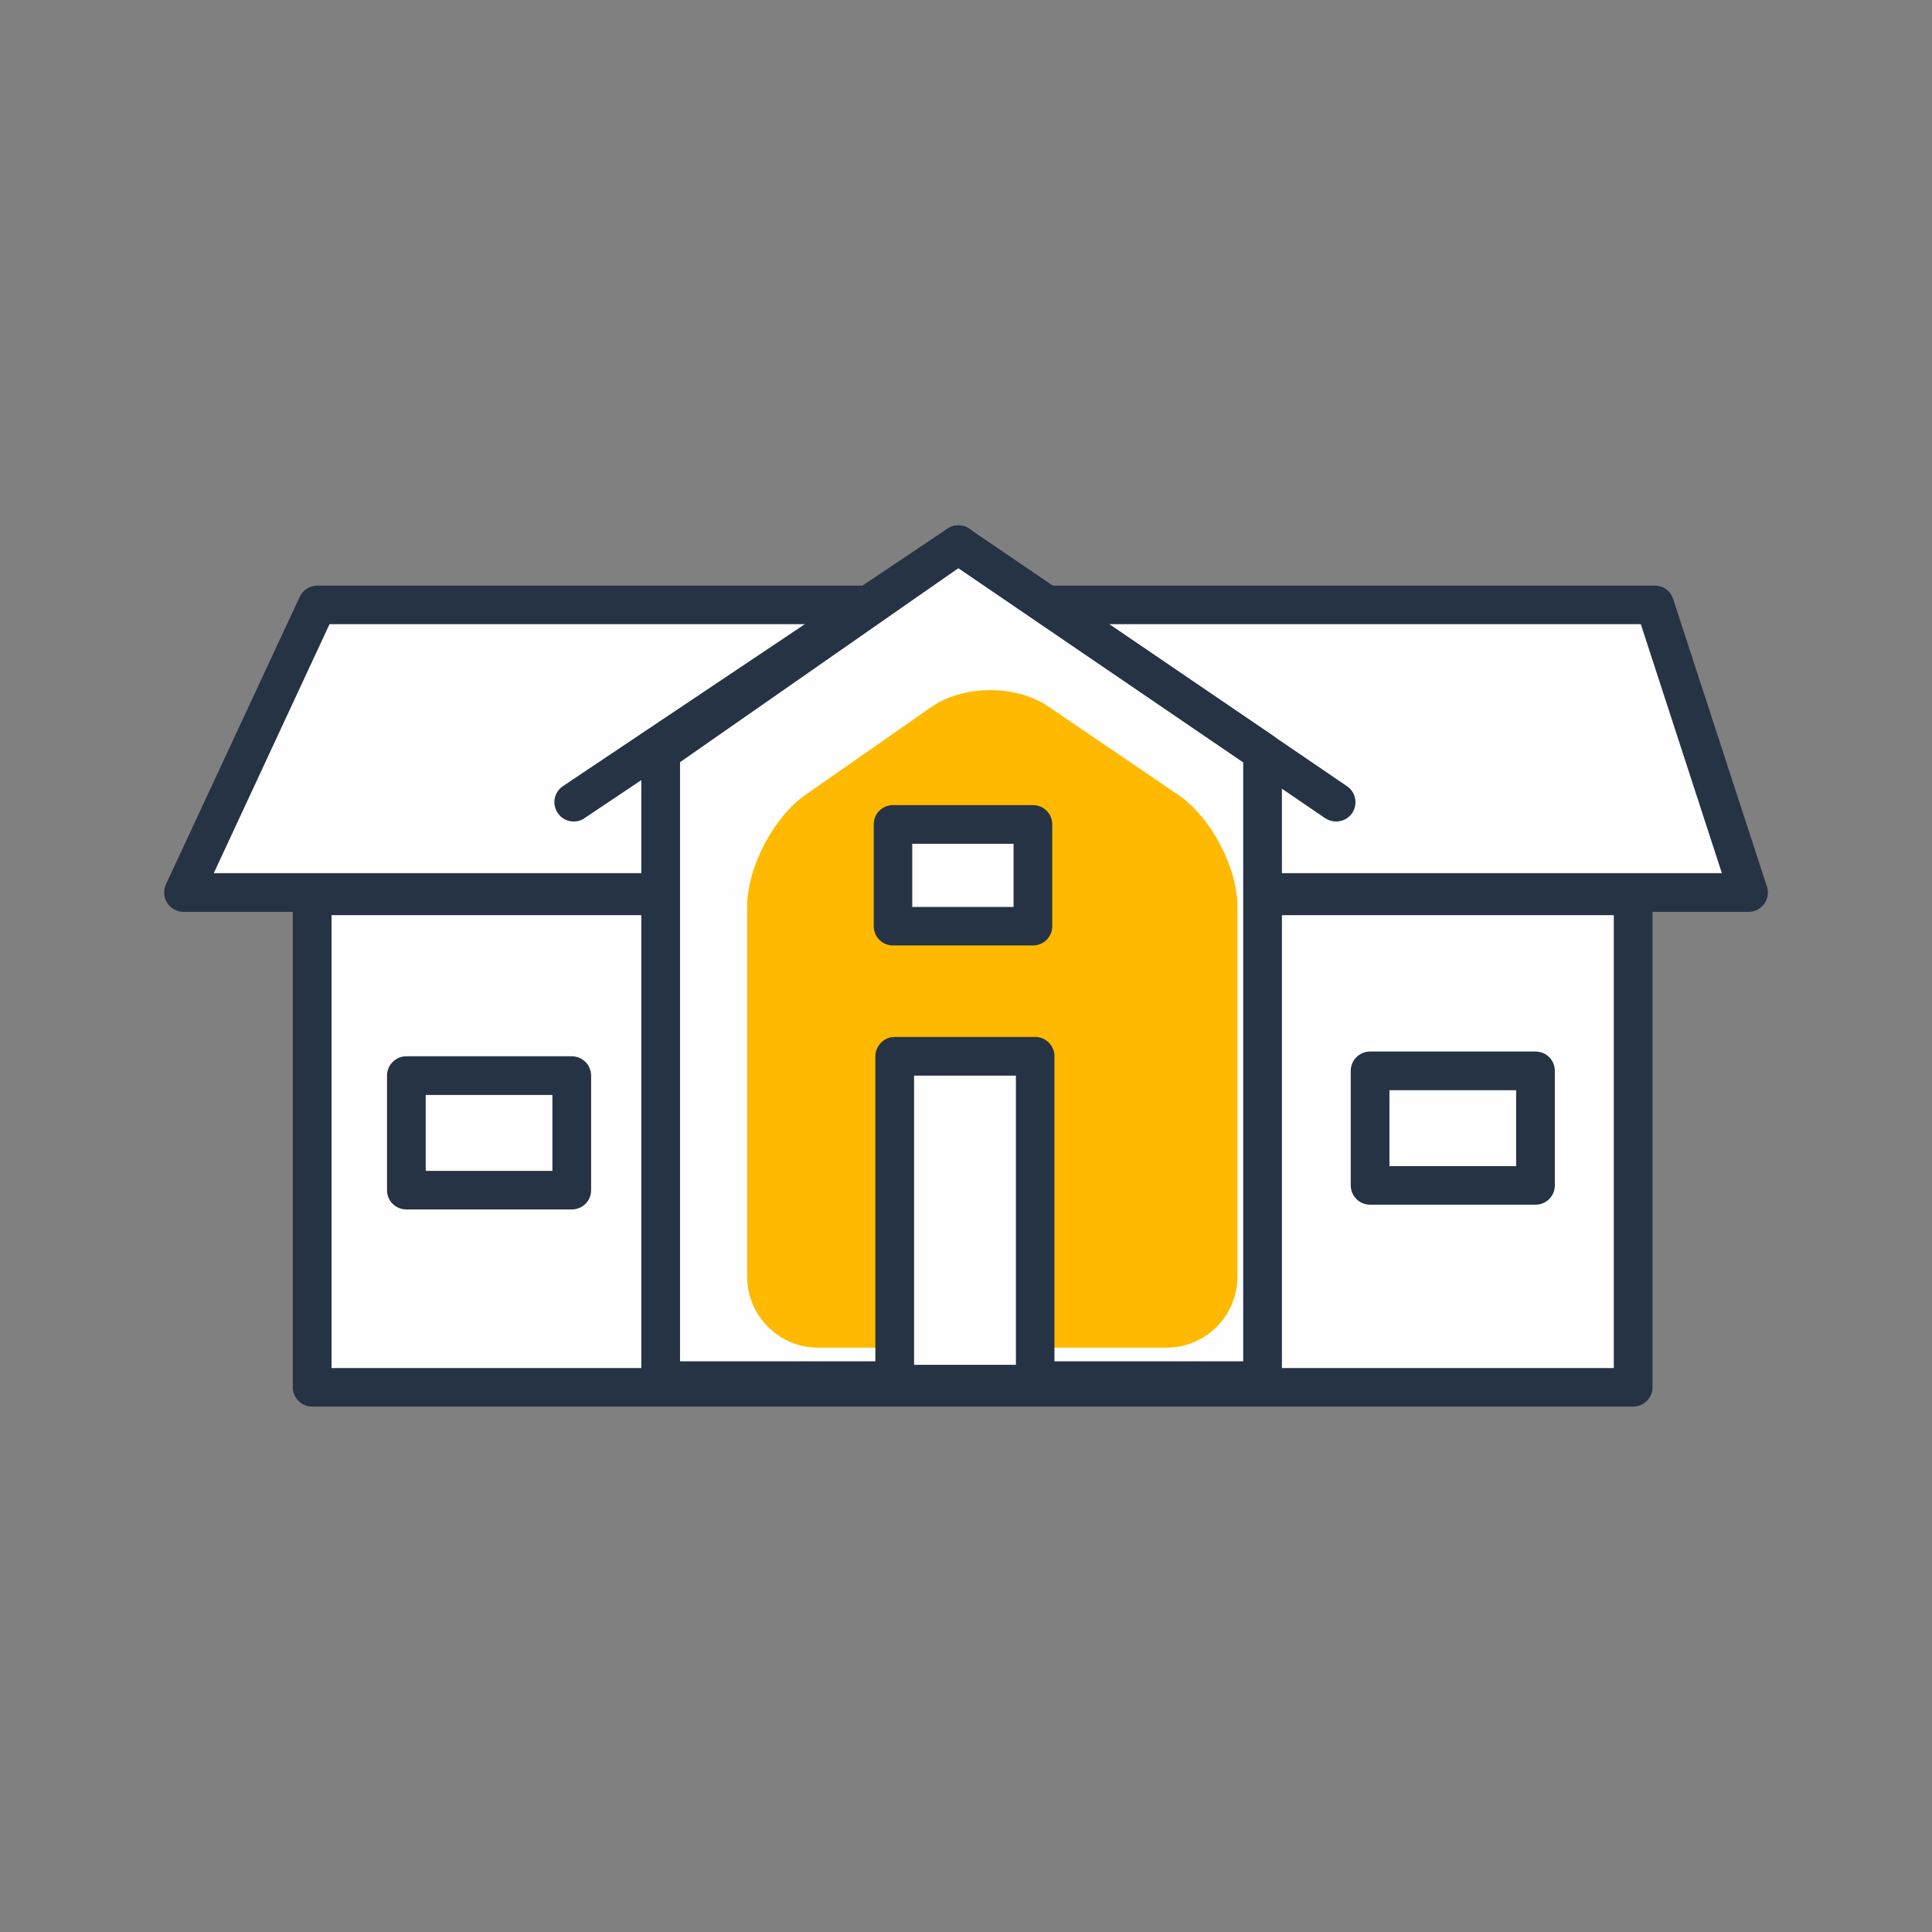 <?xml version="1.0" encoding="UTF-8"?>
<!DOCTYPE svg PUBLIC "-//W3C//DTD SVG 1.1//EN" "http://www.w3.org/Graphics/SVG/1.1/DTD/svg11.dtd">
<!-- Creator: CorelDRAW X8 -->
<svg xmlns="http://www.w3.org/2000/svg" xml:space="preserve" width="105.833mm" height="105.833mm" version="1.1" style="shape-rendering:geometricPrecision; text-rendering:geometricPrecision; image-rendering:optimizeQuality; fill-rule:evenodd; clip-rule:evenodd"
viewBox="0 0 10583 10583"
 xmlns:xlink="http://www.w3.org/1999/xlink">
 <rect x="0" y="0" width="10583" height="10583" fill="#808080" stroke="none"/>
 <defs>
  <style type="text/css">
   <![CDATA[
    .str0 {stroke:#FEFEFE;stroke-width:7.62}
    .fil0 {fill:none}
    .fil1 {fill:#FEFEFE;fill-rule:nonzero}
    .fil2 {fill:#253344;fill-rule:nonzero}
    .fil3 {fill:#FFB900;fill-rule:nonzero}
   ]]>
  </style>
 </defs>
 <g id="Слой_x0020_1">
  <rect class="fil0" width="10583" height="10583"/>
  <g id="_1786293969024">
   <polygon class="fil1" points="1710,7600 8946,7600 8946,4907 1710,4907 "/>
   <path class="fil2" d="M1816 7494l7024 0 0 -2481 -7024 0 0 2481zm7130 211l-7236 0c-58,0 -106,-47 -106,-105l0 -2693c0,-58 48,-106 106,-106l7236 0c58,0 106,48 106,106l0 2693c0,58 -48,105 -106,105z"/>
   <polygon class="fil1" points="9578,4889 1005,4889 1738,3314 9065,3314 "/>
   <path class="fil2" d="M1171 4783l8261 0 -444 -1364 -7183 0 -634 1364zm8407 212c0,0 0,0 0,0l-8573 0c-36,0 -70,-19 -89,-49 -20,-31 -22,-69 -7,-102l733 -1575c17,-37 55,-61 96,-61l7327 0c46,0 86,29 100,73l510 1564c6,13 9,28 9,44 0,58 -47,106 -106,106z"/>
   <polygon class="fil1" points="6916,4119 5249,2984 3619,4119 3619,7563 6916,7563 "/>
   <path class="fil2" d="M3725 7457l3085 0 0 -3282 -1560 -1063 -1525 1063 0 3282zm3191 212l-3297 0c-58,0 -106,-48 -106,-106l0 -3444c0,-34 17,-66 45,-86l1631 -1136c36,-25 84,-25 120,0l1667 1135c29,20 46,52 46,87l0 3444c0,58 -47,106 -106,106z"/>
   <path class="fil3 str0" d="M6782 4966c0,-216 -146,-492 -324,-614l-713 -485c-179,-122 -469,-120 -646,3l-688 480c-177,123 -322,400 -322,616l0 2028c0,216 177,392 392,392l1909 0c216,0 392,-176 392,-392l0 -2028z"/>
   <path class="fil2" d="M7319 4500c-21,0 -41,-6 -60,-18l-2069 -1411c-49,-32 -61,-98 -28,-147 33,-48 98,-61 147,-27l2070 1410c48,33 60,98 28,147 -21,30 -54,46 -88,46z"/>
   <path class="fil2" d="M3143 4500c-34,0 -68,-16 -88,-47 -33,-49 -20,-114 29,-147l2106 -1410c49,-33 115,-20 147,29 33,48 20,114 -29,147l-2107 1410c-18,13 -38,18 -58,18z"/>
   <polygon class="fil1" points="4901,7581 5671,7581 5671,5786 4901,5786 "/>
   <path class="fil2" d="M5007 7476l558 0 0 -1584 -558 0 0 1584zm664 211l-770 0c-58,0 -106,-47 -106,-106l0 -1795c0,-58 48,-106 106,-106l770 0c58,0 105,48 105,106l0 1795c0,59 -47,106 -105,106z"/>
   <polygon class="fil1" points="4892,5073 5658,5073 5658,4515 4892,4515 "/>
   <path class="fil2" d="M4997 4968l555 0 0 -346 -555 0 0 346zm661 211l-766 0c-59,0 -106,-47 -106,-106l0 -557c0,-59 47,-106 106,-106l766 0c59,0 106,47 106,106l0 557c0,59 -47,106 -106,106z"/>
   <polygon class="fil1" points="7505,6493 8411,6493 8411,5866 7505,5866 "/>
   <path class="fil2" d="M7611 6388l694 0 0 -416 -694 0 0 416zm800 211l-906 0c-58,0 -106,-47 -106,-106l0 -627c0,-59 48,-106 106,-106l906 0c59,0 106,47 106,106l0 627c0,59 -47,106 -106,106z"/>
   <polygon class="fil1" points="2226,6520 3132,6520 3132,5892 2226,5892 "/>
   <path class="fil2" d="M2332 6414l694 0 0 -416 -694 0 0 416zm800 211l-906 0c-59,0 -106,-47 -106,-105l0 -628c0,-58 47,-106 106,-106l906 0c59,0 106,48 106,106l0 628c0,58 -47,105 -106,105z"/>
  </g>
 </g>
</svg>

